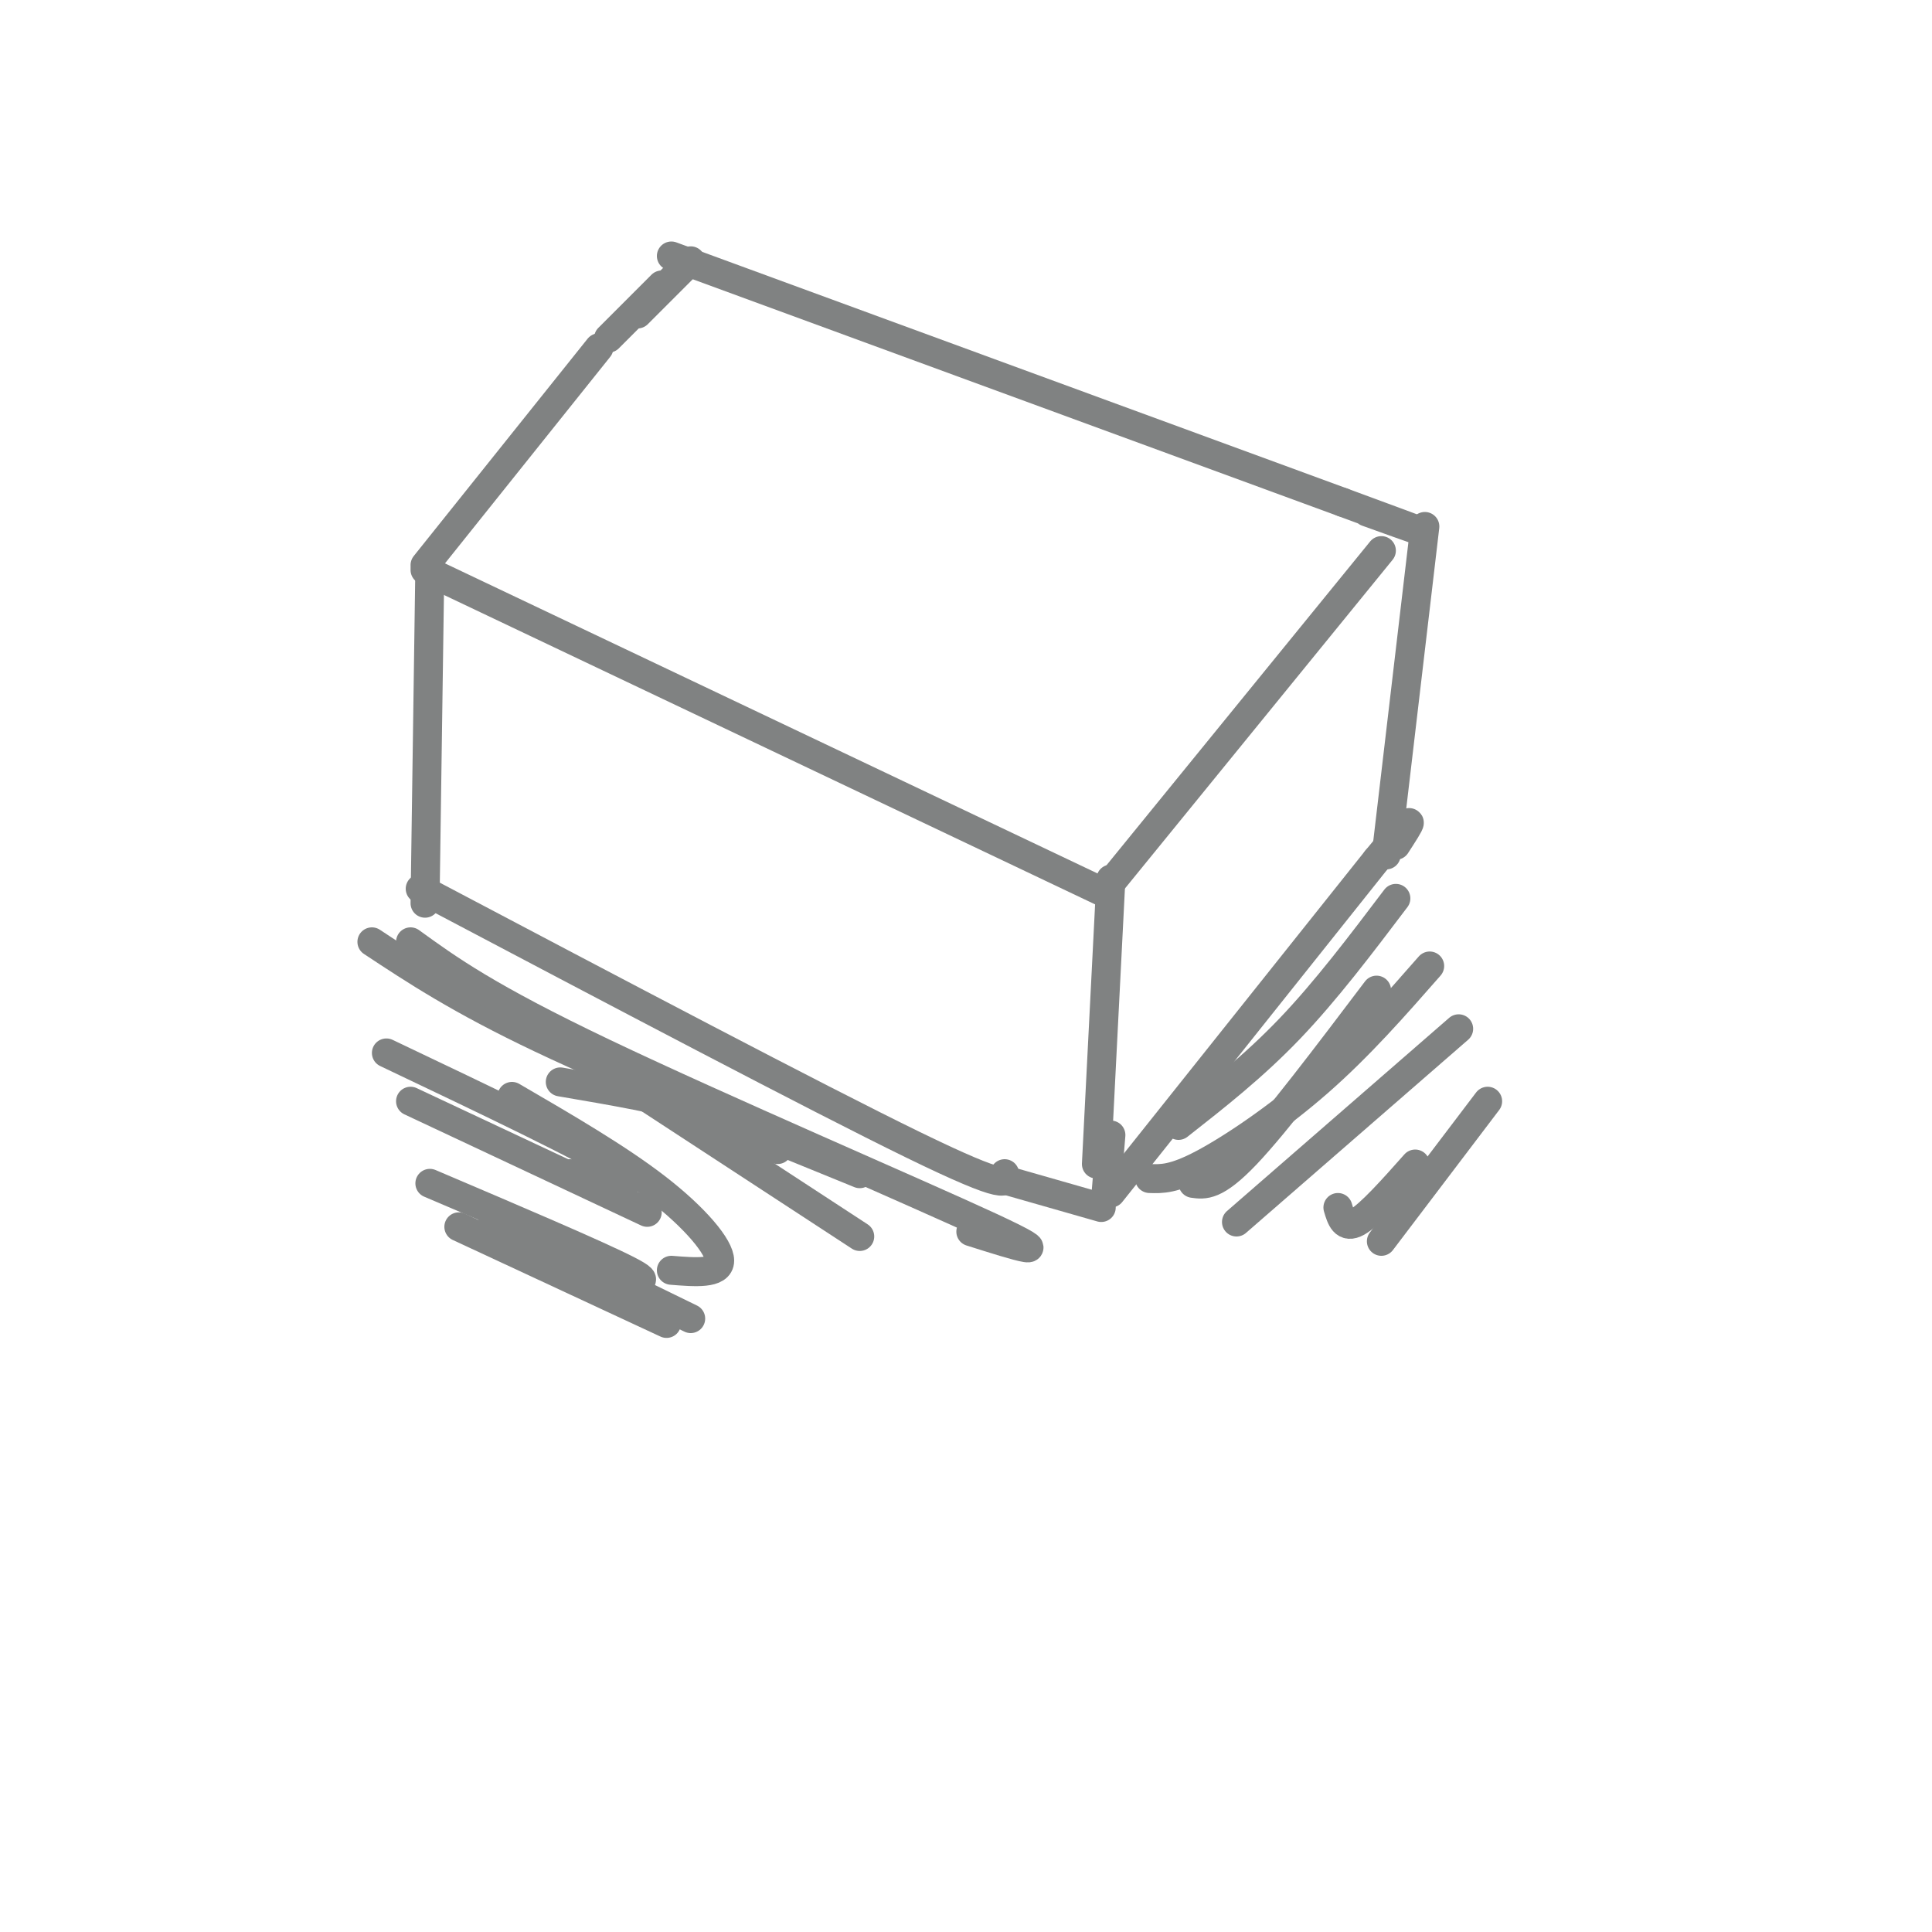 <svg viewBox='0 0 400 400' version='1.1' xmlns='http://www.w3.org/2000/svg' xmlns:xlink='http://www.w3.org/1999/xlink'><g fill='none' stroke='rgb(128,130,130)' stroke-width='6' stroke-linecap='round' stroke-linejoin='round'><path d='M88,118c0.000,0.000 141.000,67.000 141,67'/><path d='M229,184c0.000,0.000 57.000,-70.000 57,-70'/><path d='M88,117c0.000,0.000 36.000,-45.000 36,-45'/><path d='M126,70c0.000,0.000 11.000,-11.000 11,-11'/><path d='M139,53c0.000,0.000 139.000,51.000 139,51'/><path d='M278,104c24.000,8.833 14.500,5.417 5,2'/><path d='M230,182c0.000,0.000 -3.000,59.000 -3,59'/><path d='M89,117c0.000,0.000 -1.000,70.000 -1,70'/><path d='M87,184c40.917,21.583 81.833,43.167 102,53c20.167,9.833 19.583,7.917 19,6'/><path d='M207,244c0.000,0.000 21.000,6.000 21,6'/><path d='M229,247c0.000,0.000 1.000,-12.000 1,-12'/><path d='M295,109c0.000,0.000 -8.000,68.000 -8,68'/><path d='M230,247c0.000,0.000 55.000,-69.000 55,-69'/><path d='M285,178c9.833,-12.000 6.917,-7.500 4,-3'/><path d='M143,54c0.000,0.000 -11.000,11.000 -11,11'/><path d='M77,195c9.083,6.000 18.167,12.000 35,20c16.833,8.000 41.417,18.000 66,28'/><path d='M85,195c7.911,5.733 15.822,11.467 40,23c24.178,11.533 64.622,28.867 80,36c15.378,7.133 5.689,4.067 -4,1'/><path d='M103,207c0.000,0.000 75.000,49.000 75,49'/><path d='M106,227c11.000,6.400 22.000,12.800 30,19c8.000,6.200 13.000,12.200 13,15c0.000,2.800 -5.000,2.400 -10,2'/><path d='M89,245c17.417,7.417 34.833,14.833 41,18c6.167,3.167 1.083,2.083 -4,1'/><path d='M95,254c0.000,0.000 43.000,20.000 43,20'/><path d='M238,244c2.489,0.089 4.978,0.178 11,-3c6.022,-3.178 15.578,-9.622 24,-17c8.422,-7.378 15.711,-15.689 23,-24'/><path d='M244,233c7.750,-6.083 15.500,-12.167 23,-20c7.500,-7.833 14.750,-17.417 22,-27'/><path d='M247,245c2.333,0.333 4.667,0.667 11,-6c6.333,-6.667 16.667,-20.333 27,-34'/><path d='M256,253c0.000,0.000 46.000,-40.000 46,-40'/><path d='M277,250c0.667,2.250 1.333,4.500 4,3c2.667,-1.500 7.333,-6.750 12,-12'/><path d='M308,228c0.000,0.000 -22.000,29.000 -22,29'/><path d='M116,224c10.750,1.833 21.500,3.667 29,6c7.500,2.333 11.750,5.167 16,8'/><path d='M80,218c20.833,9.917 41.667,19.833 48,24c6.333,4.167 -1.833,2.583 -10,1'/><path d='M85,228c0.000,0.000 49.000,23.000 49,23'/><path d='M102,253c0.000,0.000 41.000,20.000 41,20'/></g>
</svg>
